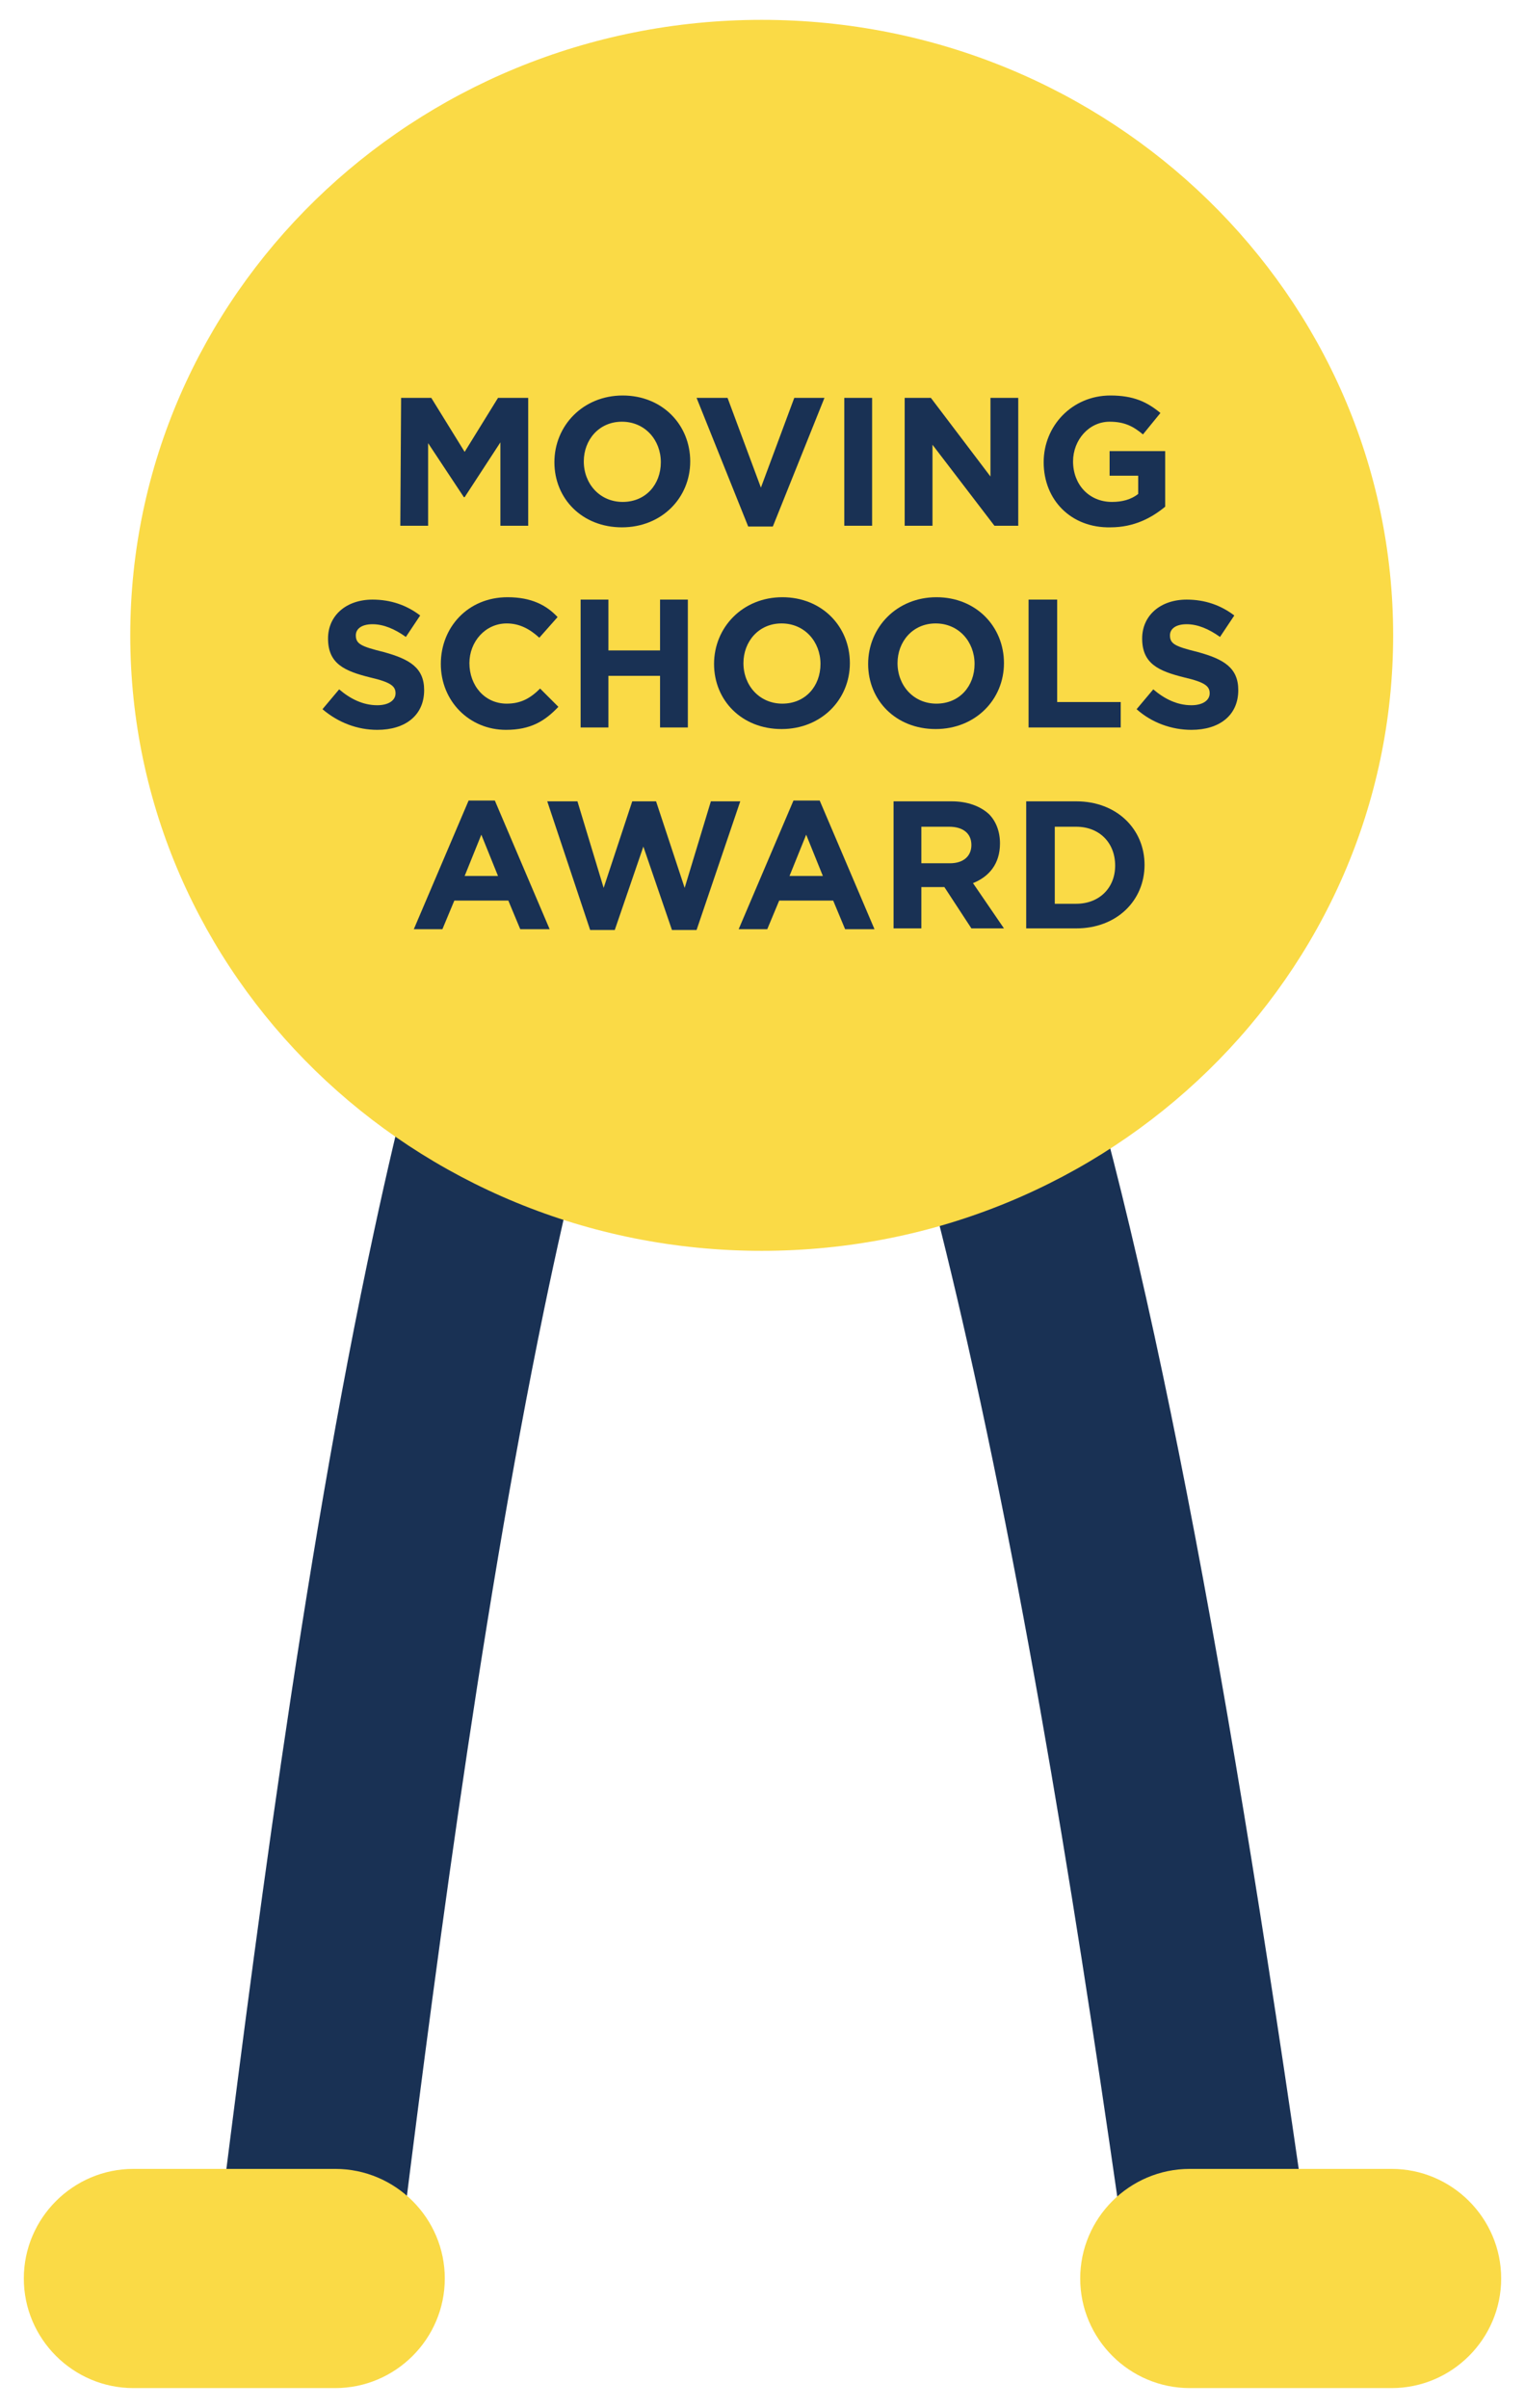 <?xml version="1.0" encoding="utf-8"?>
<!-- Generator: Adobe Illustrator 24.1.0, SVG Export Plug-In . SVG Version: 6.00 Build 0)  -->
<svg version="1.1" id="Layer_1" xmlns="http://www.w3.org/2000/svg" xmlns:xlink="http://www.w3.org/1999/xlink" x="0px" y="0px"
	 viewBox="0 0 192 303.2" style="enable-background:new 0 0 192 303.2;" xml:space="preserve">
<style type="text/css">
	.st0{fill:#193154;}
	.st1{fill:#FADA46;}
</style>
<g>
	<g>
		<path class="st0" d="M142.9,292.4c-5.4-38.8-12.2-83.8-21.1-123.3c-14.4-64-25.9-73.5-28.1-74.8c-2.1,1.3-12.8,10.6-25.2,70.6
			c-8.3,40.2-14.4,88.6-18.4,120.6l-0.7,5.4L26.6,288l0.7-5.4c4.3-34,10.7-85.4,19.8-127.6c12.6-58.8,26.6-83.9,46.7-83.9
			c30.2,0,49.8,59.1,72,218.1L142.9,292.4z"/>
	</g>
	<path class="st1" d="M175.4,80c0,42.8-35.6,77.5-79.5,77.5S16.4,122.8,16.4,80S52,2.5,95.9,2.5C139.8,2.5,175.4,37.2,175.4,80"/>
	<g>
		<path class="st0" d="M50.5,50.1h3.8l4.2,6.8l4.2-6.8h3.8v16.1H63V55.7l-4.5,6.9h-0.1l-4.5-6.8v10.4h-3.5L50.5,50.1L50.5,50.1z"/>
		<path class="st0" d="M69.8,58.2L69.8,58.2c0-4.6,3.6-8.4,8.6-8.4s8.5,3.7,8.5,8.3l0,0c0,4.6-3.6,8.3-8.6,8.3S69.8,62.8,69.8,58.2z
			 M83.2,58.2L83.2,58.2c0-2.8-2-5.1-4.9-5.1s-4.8,2.3-4.8,5l0,0c0,2.8,2,5.1,4.9,5.1S83.2,61,83.2,58.2z"/>
		<path class="st0" d="M87.7,50.1h3.9l4.2,11.3l4.2-11.3h3.8l-6.5,16.2h-3.1L87.7,50.1z"/>
		<path class="st0" d="M106.3,50.1h3.5v16.1h-3.5V50.1z"/>
		<path class="st0" d="M113.9,50.1h3.3l7.5,9.9v-9.9h3.5v16.1h-3L117.4,56v10.2h-3.5V50.1z"/>
		<path class="st0" d="M131.4,58.2L131.4,58.2c0-4.6,3.6-8.4,8.4-8.4c2.9,0,4.6,0.8,6.3,2.2l-2.2,2.7c-1.2-1-2.3-1.6-4.2-1.6
			c-2.6,0-4.6,2.3-4.6,5l0,0c0,2.9,2,5.1,4.9,5.1c1.3,0,2.4-0.3,3.3-1v-2.3h-3.6v-3.1h7v7c-1.7,1.4-3.9,2.6-6.9,2.6
			C134.9,66.5,131.4,63,131.4,58.2z"/>
		<path class="st0" d="M40.6,89.3l2.1-2.5c1.4,1.2,3,2,4.8,2c1.4,0,2.3-0.6,2.3-1.5l0,0c0-0.9-0.6-1.4-3.2-2
			c-3.2-0.8-5.3-1.7-5.3-4.9l0,0c0-2.9,2.3-4.9,5.6-4.9c2.3,0,4.3,0.7,6,2l-1.8,2.7c-1.4-1-2.8-1.6-4.2-1.6c-1.4,0-2.1,0.6-2.1,1.4
			l0,0c0,1.1,0.7,1.4,3.5,2.1c3.3,0.9,5.1,2,5.1,4.8l0,0c0,3.2-2.4,5-5.9,5C45,91.9,42.6,91,40.6,89.3z"/>
		<path class="st0" d="M55.5,83.6L55.5,83.6c0-4.6,3.4-8.4,8.4-8.4c3,0,4.9,1,6.3,2.5l-2.3,2.6c-1.2-1.1-2.5-1.8-4.1-1.8
			c-2.7,0-4.7,2.3-4.7,5l0,0c0,2.8,1.9,5.1,4.7,5.1c1.8,0,3-0.7,4.2-1.9l2.3,2.3c-1.7,1.8-3.5,2.9-6.6,2.9
			C59.1,91.9,55.5,88.3,55.5,83.6z"/>
		<path class="st0" d="M73.1,75.5h3.5v6.4h6.5v-6.4h3.5v16.1h-3.5v-6.5h-6.5v6.5h-3.5V75.5z"/>
		<path class="st0" d="M89.9,83.6L89.9,83.6c0-4.6,3.6-8.4,8.6-8.4s8.5,3.7,8.5,8.3l0,0c0,4.6-3.6,8.3-8.6,8.3S89.9,88.2,89.9,83.6z
			 M103.3,83.6L103.3,83.6c0-2.8-2-5.1-4.9-5.1s-4.8,2.3-4.8,5l0,0c0,2.8,2,5.1,4.9,5.1S103.3,86.4,103.3,83.6z"/>
		<path class="st0" d="M109.3,83.6L109.3,83.6c0-4.6,3.6-8.4,8.6-8.4s8.5,3.7,8.5,8.3l0,0c0,4.6-3.6,8.3-8.6,8.3
			S109.3,88.2,109.3,83.6z M122.7,83.6L122.7,83.6c0-2.8-2-5.1-4.9-5.1s-4.8,2.3-4.8,5l0,0c0,2.8,2,5.1,4.9,5.1
			S122.7,86.4,122.7,83.6z"/>
		<path class="st0" d="M129.6,75.5h3.5v12.9h8v3.2h-11.6V75.5H129.6z"/>
		<path class="st0" d="M143.1,89.3l2.1-2.5c1.4,1.2,3,2,4.8,2c1.4,0,2.3-0.6,2.3-1.5l0,0c0-0.9-0.6-1.4-3.2-2
			c-3.2-0.8-5.3-1.7-5.3-4.9l0,0c0-2.9,2.3-4.9,5.6-4.9c2.3,0,4.3,0.7,6,2l-1.8,2.7c-1.4-1-2.8-1.6-4.2-1.6s-2.1,0.6-2.1,1.4l0,0
			c0,1.1,0.7,1.4,3.5,2.1c3.3,0.9,5.1,2,5.1,4.8l0,0c0,3.2-2.4,5-5.9,5C147.5,91.9,145,91,143.1,89.3z"/>
		<path class="st0" d="M59,100.8h3.3l6.9,16.2h-3.7l-1.5-3.6h-6.8l-1.5,3.6h-3.6L59,100.8z M62.7,110.3l-2.1-5.2l-2.1,5.2H62.7z"/>
		<path class="st0" d="M68.9,100.9h3.8l3.3,10.9l3.6-10.9h3l3.6,10.9l3.3-10.9h3.7l-5.5,16.2h-3.1L81,106.6l-3.6,10.5h-3.1
			L68.9,100.9z"/>
		<path class="st0" d="M99.9,100.8h3.3l6.9,16.2h-3.7l-1.5-3.6h-6.8l-1.5,3.6H93L99.9,100.8z M103.6,110.3l-2.1-5.2l-2.1,5.2H103.6z
			"/>
		<path class="st0" d="M112.4,100.9h7.4c2,0,3.6,0.6,4.7,1.6c0.9,0.9,1.4,2.2,1.4,3.7l0,0c0,2.6-1.4,4.2-3.4,5l3.9,5.7h-4.1
			l-3.4-5.2H116v5.2h-3.5v-16H112.4z M119.6,108.7c1.7,0,2.7-0.9,2.7-2.3l0,0c0-1.5-1.1-2.3-2.8-2.3H116v4.6H119.6z"/>
		<path class="st0" d="M129.2,100.9h6.3c5.1,0,8.6,3.5,8.6,8l0,0c0,4.5-3.5,8-8.6,8h-6.3V100.9z M135.5,113.8c2.9,0,4.9-2,4.9-4.8
			l0,0c0-2.9-2-4.9-4.9-4.9h-2.7v9.7H135.5z"/>
	</g>
	<path class="st1" d="M42.2,300.7H16.8c-7.6,0-13.8-6.2-13.8-13.8l0,0c0-7.6,6.2-13.8,13.8-13.8h25.4c7.6,0,13.8,6.2,13.8,13.8l0,0
		C56,294.5,49.8,300.7,42.2,300.7z"/>
	<path class="st1" d="M175.2,300.7h-25.4c-7.6,0-13.8-6.2-13.8-13.8l0,0c0-7.6,6.2-13.8,13.8-13.8h25.4c7.6,0,13.8,6.2,13.8,13.8
		l0,0C189,294.5,182.8,300.7,175.2,300.7z"/>
</g>
</svg>
